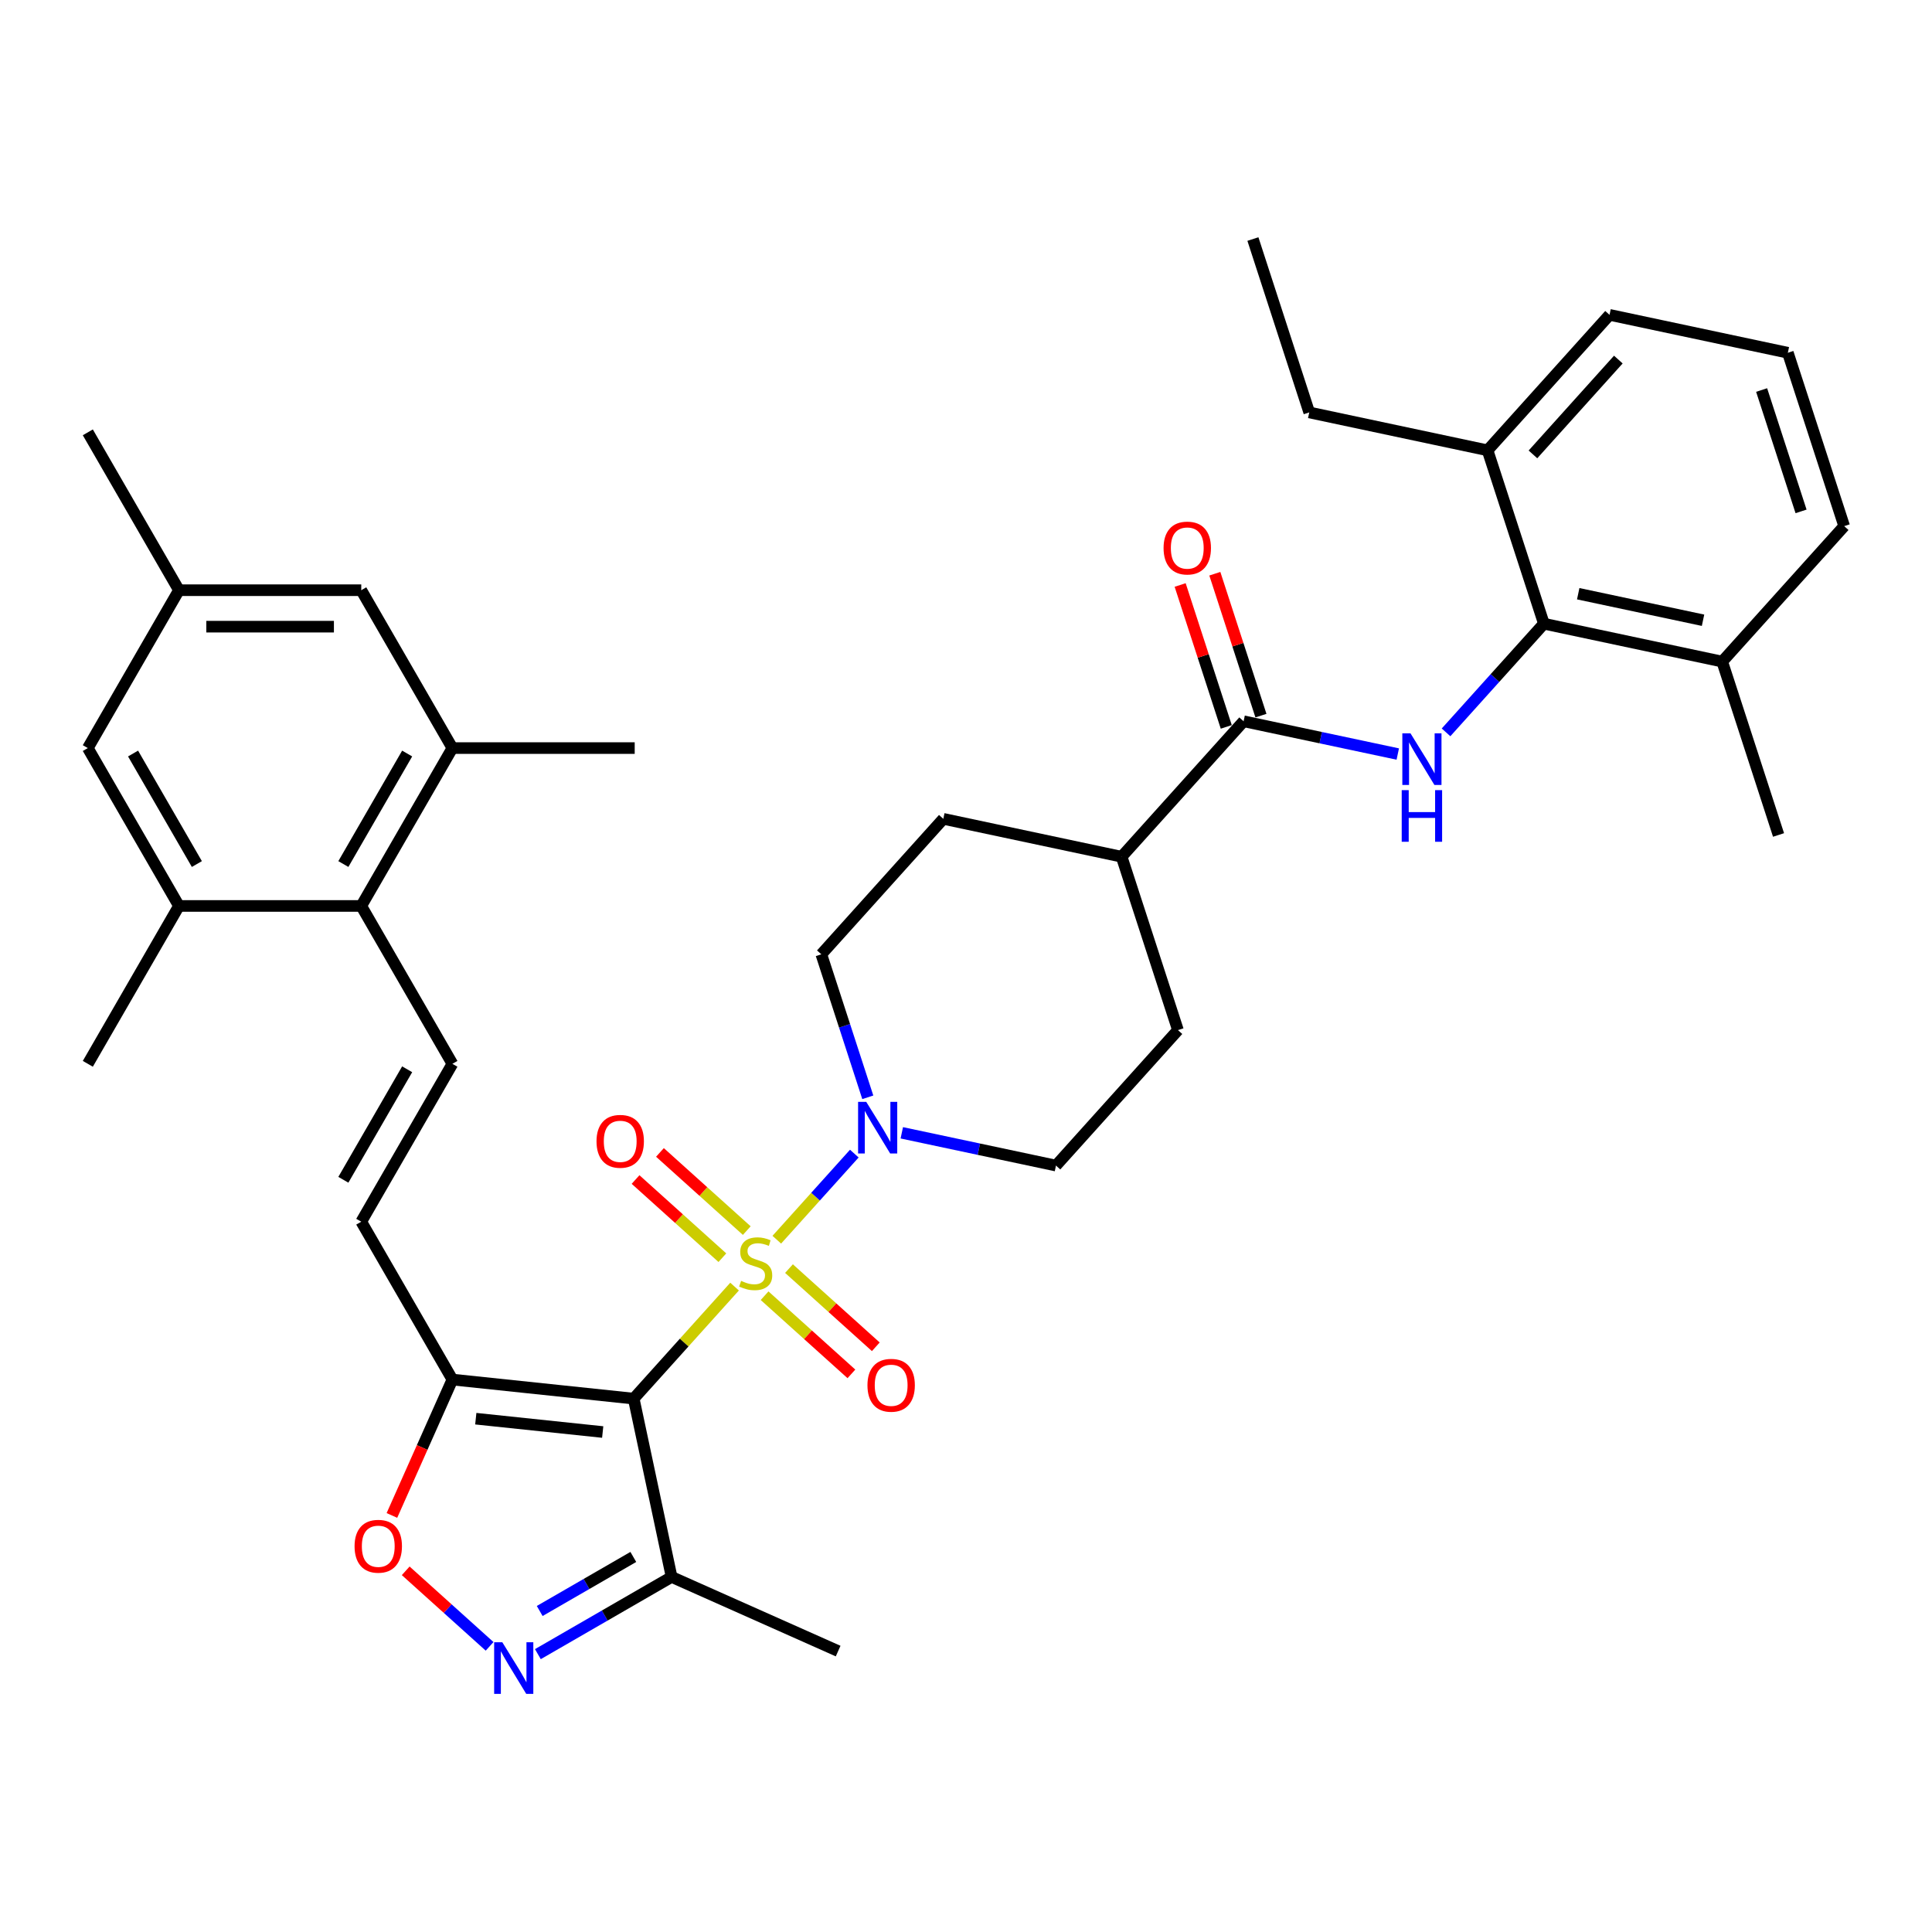 <?xml version='1.0' encoding='iso-8859-1'?>
<svg version='1.1' baseProfile='full'
              xmlns='http://www.w3.org/2000/svg'
                      xmlns:rdkit='http://www.rdkit.org/xml'
                      xmlns:xlink='http://www.w3.org/1999/xlink'
                  xml:space='preserve'
width='1000px' height='1000px' viewBox='0 0 1000 1000'>
<!-- END OF HEADER -->
<rect style='opacity:1.0;fill:#FFFFFF;stroke:none' width='1000' height='1000' x='0' y='0'> </rect>
<path class='bond-0' d='M 380.214,665.94 L 354.109,694.933' style='fill:none;fill-rule:evenodd;stroke:#CCCC00;stroke-width:6px;stroke-linecap:butt;stroke-linejoin:miter;stroke-opacity:1' />
<path class='bond-0' d='M 354.109,694.933 L 328.004,723.925' style='fill:none;fill-rule:evenodd;stroke:#000000;stroke-width:6px;stroke-linecap:butt;stroke-linejoin:miter;stroke-opacity:1' />
<path class='bond-2' d='M 402.067,641.67 L 422.13,619.388' style='fill:none;fill-rule:evenodd;stroke:#CCCC00;stroke-width:6px;stroke-linecap:butt;stroke-linejoin:miter;stroke-opacity:1' />
<path class='bond-2' d='M 422.13,619.388 L 442.192,597.106' style='fill:none;fill-rule:evenodd;stroke:#0000FF;stroke-width:6px;stroke-linecap:butt;stroke-linejoin:miter;stroke-opacity:1' />
<path class='bond-14' d='M 395.753,670.655 L 418.221,690.886' style='fill:none;fill-rule:evenodd;stroke:#CCCC00;stroke-width:6px;stroke-linecap:butt;stroke-linejoin:miter;stroke-opacity:1' />
<path class='bond-14' d='M 418.221,690.886 L 440.689,711.116' style='fill:none;fill-rule:evenodd;stroke:#FF0000;stroke-width:6px;stroke-linecap:butt;stroke-linejoin:miter;stroke-opacity:1' />
<path class='bond-14' d='M 408.381,656.631 L 430.849,676.862' style='fill:none;fill-rule:evenodd;stroke:#CCCC00;stroke-width:6px;stroke-linecap:butt;stroke-linejoin:miter;stroke-opacity:1' />
<path class='bond-14' d='M 430.849,676.862 L 453.317,697.092' style='fill:none;fill-rule:evenodd;stroke:#FF0000;stroke-width:6px;stroke-linecap:butt;stroke-linejoin:miter;stroke-opacity:1' />
<path class='bond-15' d='M 386.528,636.955 L 364.06,616.725' style='fill:none;fill-rule:evenodd;stroke:#CCCC00;stroke-width:6px;stroke-linecap:butt;stroke-linejoin:miter;stroke-opacity:1' />
<path class='bond-15' d='M 364.06,616.725 L 341.592,596.494' style='fill:none;fill-rule:evenodd;stroke:#FF0000;stroke-width:6px;stroke-linecap:butt;stroke-linejoin:miter;stroke-opacity:1' />
<path class='bond-15' d='M 373.901,650.979 L 351.433,630.749' style='fill:none;fill-rule:evenodd;stroke:#CCCC00;stroke-width:6px;stroke-linecap:butt;stroke-linejoin:miter;stroke-opacity:1' />
<path class='bond-15' d='M 351.433,630.749 L 328.965,610.518' style='fill:none;fill-rule:evenodd;stroke:#FF0000;stroke-width:6px;stroke-linecap:butt;stroke-linejoin:miter;stroke-opacity:1' />
<path class='bond-1' d='M 328.004,723.925 L 234.166,714.062' style='fill:none;fill-rule:evenodd;stroke:#000000;stroke-width:6px;stroke-linecap:butt;stroke-linejoin:miter;stroke-opacity:1' />
<path class='bond-1' d='M 311.956,741.213 L 246.269,734.309' style='fill:none;fill-rule:evenodd;stroke:#000000;stroke-width:6px;stroke-linecap:butt;stroke-linejoin:miter;stroke-opacity:1' />
<path class='bond-5' d='M 328.004,723.925 L 347.622,816.219' style='fill:none;fill-rule:evenodd;stroke:#000000;stroke-width:6px;stroke-linecap:butt;stroke-linejoin:miter;stroke-opacity:1' />
<path class='bond-6' d='M 234.166,714.062 L 218.51,749.226' style='fill:none;fill-rule:evenodd;stroke:#000000;stroke-width:6px;stroke-linecap:butt;stroke-linejoin:miter;stroke-opacity:1' />
<path class='bond-6' d='M 218.51,749.226 L 202.854,784.39' style='fill:none;fill-rule:evenodd;stroke:#FF0000;stroke-width:6px;stroke-linecap:butt;stroke-linejoin:miter;stroke-opacity:1' />
<path class='bond-11' d='M 234.166,714.062 L 186.988,632.348' style='fill:none;fill-rule:evenodd;stroke:#000000;stroke-width:6px;stroke-linecap:butt;stroke-linejoin:miter;stroke-opacity:1' />
<path class='bond-17' d='M 466.77,586.341 L 506.67,594.822' style='fill:none;fill-rule:evenodd;stroke:#0000FF;stroke-width:6px;stroke-linecap:butt;stroke-linejoin:miter;stroke-opacity:1' />
<path class='bond-17' d='M 506.67,594.822 L 546.571,603.303' style='fill:none;fill-rule:evenodd;stroke:#000000;stroke-width:6px;stroke-linecap:butt;stroke-linejoin:miter;stroke-opacity:1' />
<path class='bond-18' d='M 449.169,567.966 L 437.144,530.957' style='fill:none;fill-rule:evenodd;stroke:#0000FF;stroke-width:6px;stroke-linecap:butt;stroke-linejoin:miter;stroke-opacity:1' />
<path class='bond-18' d='M 437.144,530.957 L 425.119,493.948' style='fill:none;fill-rule:evenodd;stroke:#000000;stroke-width:6px;stroke-linecap:butt;stroke-linejoin:miter;stroke-opacity:1' />
<path class='bond-3' d='M 278.4,856.184 L 313.011,836.201' style='fill:none;fill-rule:evenodd;stroke:#0000FF;stroke-width:6px;stroke-linecap:butt;stroke-linejoin:miter;stroke-opacity:1' />
<path class='bond-3' d='M 313.011,836.201 L 347.622,816.219' style='fill:none;fill-rule:evenodd;stroke:#000000;stroke-width:6px;stroke-linecap:butt;stroke-linejoin:miter;stroke-opacity:1' />
<path class='bond-3' d='M 279.348,833.846 L 303.576,819.858' style='fill:none;fill-rule:evenodd;stroke:#0000FF;stroke-width:6px;stroke-linecap:butt;stroke-linejoin:miter;stroke-opacity:1' />
<path class='bond-3' d='M 303.576,819.858 L 327.803,805.871' style='fill:none;fill-rule:evenodd;stroke:#000000;stroke-width:6px;stroke-linecap:butt;stroke-linejoin:miter;stroke-opacity:1' />
<path class='bond-38' d='M 253.415,852.148 L 231.704,832.599' style='fill:none;fill-rule:evenodd;stroke:#0000FF;stroke-width:6px;stroke-linecap:butt;stroke-linejoin:miter;stroke-opacity:1' />
<path class='bond-38' d='M 231.704,832.599 L 209.993,813.05' style='fill:none;fill-rule:evenodd;stroke:#FF0000;stroke-width:6px;stroke-linecap:butt;stroke-linejoin:miter;stroke-opacity:1' />
<path class='bond-4' d='M 723.487,390.288 L 683.586,381.807' style='fill:none;fill-rule:evenodd;stroke:#0000FF;stroke-width:6px;stroke-linecap:butt;stroke-linejoin:miter;stroke-opacity:1' />
<path class='bond-4' d='M 683.586,381.807 L 643.686,373.326' style='fill:none;fill-rule:evenodd;stroke:#000000;stroke-width:6px;stroke-linecap:butt;stroke-linejoin:miter;stroke-opacity:1' />
<path class='bond-9' d='M 748.472,379.069 L 773.794,350.946' style='fill:none;fill-rule:evenodd;stroke:#0000FF;stroke-width:6px;stroke-linecap:butt;stroke-linejoin:miter;stroke-opacity:1' />
<path class='bond-9' d='M 773.794,350.946 L 799.116,322.823' style='fill:none;fill-rule:evenodd;stroke:#000000;stroke-width:6px;stroke-linecap:butt;stroke-linejoin:miter;stroke-opacity:1' />
<path class='bond-27' d='M 347.622,816.219 L 433.82,854.597' style='fill:none;fill-rule:evenodd;stroke:#000000;stroke-width:6px;stroke-linecap:butt;stroke-linejoin:miter;stroke-opacity:1' />
<path class='bond-7' d='M 643.686,373.326 L 580.549,443.446' style='fill:none;fill-rule:evenodd;stroke:#000000;stroke-width:6px;stroke-linecap:butt;stroke-linejoin:miter;stroke-opacity:1' />
<path class='bond-21' d='M 652.659,370.41 L 640.726,333.684' style='fill:none;fill-rule:evenodd;stroke:#000000;stroke-width:6px;stroke-linecap:butt;stroke-linejoin:miter;stroke-opacity:1' />
<path class='bond-21' d='M 640.726,333.684 L 628.793,296.958' style='fill:none;fill-rule:evenodd;stroke:#FF0000;stroke-width:6px;stroke-linecap:butt;stroke-linejoin:miter;stroke-opacity:1' />
<path class='bond-21' d='M 634.712,376.241 L 622.779,339.516' style='fill:none;fill-rule:evenodd;stroke:#000000;stroke-width:6px;stroke-linecap:butt;stroke-linejoin:miter;stroke-opacity:1' />
<path class='bond-21' d='M 622.779,339.516 L 610.846,302.79' style='fill:none;fill-rule:evenodd;stroke:#FF0000;stroke-width:6px;stroke-linecap:butt;stroke-linejoin:miter;stroke-opacity:1' />
<path class='bond-8' d='M 234.166,550.633 L 186.988,632.348' style='fill:none;fill-rule:evenodd;stroke:#000000;stroke-width:6px;stroke-linecap:butt;stroke-linejoin:miter;stroke-opacity:1' />
<path class='bond-8' d='M 210.746,553.455 L 177.722,610.655' style='fill:none;fill-rule:evenodd;stroke:#000000;stroke-width:6px;stroke-linecap:butt;stroke-linejoin:miter;stroke-opacity:1' />
<path class='bond-10' d='M 234.166,550.633 L 186.988,468.919' style='fill:none;fill-rule:evenodd;stroke:#000000;stroke-width:6px;stroke-linecap:butt;stroke-linejoin:miter;stroke-opacity:1' />
<path class='bond-22' d='M 799.116,322.823 L 891.409,342.441' style='fill:none;fill-rule:evenodd;stroke:#000000;stroke-width:6px;stroke-linecap:butt;stroke-linejoin:miter;stroke-opacity:1' />
<path class='bond-22' d='M 816.883,307.307 L 881.489,321.04' style='fill:none;fill-rule:evenodd;stroke:#000000;stroke-width:6px;stroke-linecap:butt;stroke-linejoin:miter;stroke-opacity:1' />
<path class='bond-23' d='M 799.116,322.823 L 769.958,233.086' style='fill:none;fill-rule:evenodd;stroke:#000000;stroke-width:6px;stroke-linecap:butt;stroke-linejoin:miter;stroke-opacity:1' />
<path class='bond-12' d='M 186.988,468.919 L 234.166,387.205' style='fill:none;fill-rule:evenodd;stroke:#000000;stroke-width:6px;stroke-linecap:butt;stroke-linejoin:miter;stroke-opacity:1' />
<path class='bond-12' d='M 177.722,447.226 L 210.746,390.026' style='fill:none;fill-rule:evenodd;stroke:#000000;stroke-width:6px;stroke-linecap:butt;stroke-linejoin:miter;stroke-opacity:1' />
<path class='bond-13' d='M 186.988,468.919 L 92.632,468.919' style='fill:none;fill-rule:evenodd;stroke:#000000;stroke-width:6px;stroke-linecap:butt;stroke-linejoin:miter;stroke-opacity:1' />
<path class='bond-19' d='M 234.166,387.205 L 186.988,305.49' style='fill:none;fill-rule:evenodd;stroke:#000000;stroke-width:6px;stroke-linecap:butt;stroke-linejoin:miter;stroke-opacity:1' />
<path class='bond-29' d='M 234.166,387.205 L 328.521,387.205' style='fill:none;fill-rule:evenodd;stroke:#000000;stroke-width:6px;stroke-linecap:butt;stroke-linejoin:miter;stroke-opacity:1' />
<path class='bond-20' d='M 92.632,468.919 L 45.455,387.205' style='fill:none;fill-rule:evenodd;stroke:#000000;stroke-width:6px;stroke-linecap:butt;stroke-linejoin:miter;stroke-opacity:1' />
<path class='bond-20' d='M 101.899,447.226 L 68.874,390.026' style='fill:none;fill-rule:evenodd;stroke:#000000;stroke-width:6px;stroke-linecap:butt;stroke-linejoin:miter;stroke-opacity:1' />
<path class='bond-28' d='M 92.632,468.919 L 45.455,550.633' style='fill:none;fill-rule:evenodd;stroke:#000000;stroke-width:6px;stroke-linecap:butt;stroke-linejoin:miter;stroke-opacity:1' />
<path class='bond-16' d='M 580.549,443.446 L 488.256,423.828' style='fill:none;fill-rule:evenodd;stroke:#000000;stroke-width:6px;stroke-linecap:butt;stroke-linejoin:miter;stroke-opacity:1' />
<path class='bond-37' d='M 580.549,443.446 L 609.707,533.183' style='fill:none;fill-rule:evenodd;stroke:#000000;stroke-width:6px;stroke-linecap:butt;stroke-linejoin:miter;stroke-opacity:1' />
<path class='bond-26' d='M 546.571,603.303 L 609.707,533.183' style='fill:none;fill-rule:evenodd;stroke:#000000;stroke-width:6px;stroke-linecap:butt;stroke-linejoin:miter;stroke-opacity:1' />
<path class='bond-25' d='M 425.119,493.948 L 488.256,423.828' style='fill:none;fill-rule:evenodd;stroke:#000000;stroke-width:6px;stroke-linecap:butt;stroke-linejoin:miter;stroke-opacity:1' />
<path class='bond-39' d='M 186.988,305.49 L 92.632,305.49' style='fill:none;fill-rule:evenodd;stroke:#000000;stroke-width:6px;stroke-linecap:butt;stroke-linejoin:miter;stroke-opacity:1' />
<path class='bond-39' d='M 172.835,324.362 L 106.786,324.362' style='fill:none;fill-rule:evenodd;stroke:#000000;stroke-width:6px;stroke-linecap:butt;stroke-linejoin:miter;stroke-opacity:1' />
<path class='bond-24' d='M 45.455,387.205 L 92.632,305.49' style='fill:none;fill-rule:evenodd;stroke:#000000;stroke-width:6px;stroke-linecap:butt;stroke-linejoin:miter;stroke-opacity:1' />
<path class='bond-31' d='M 891.409,342.441 L 954.545,272.321' style='fill:none;fill-rule:evenodd;stroke:#000000;stroke-width:6px;stroke-linecap:butt;stroke-linejoin:miter;stroke-opacity:1' />
<path class='bond-34' d='M 891.409,342.441 L 920.567,432.179' style='fill:none;fill-rule:evenodd;stroke:#000000;stroke-width:6px;stroke-linecap:butt;stroke-linejoin:miter;stroke-opacity:1' />
<path class='bond-32' d='M 769.958,233.086 L 833.094,162.966' style='fill:none;fill-rule:evenodd;stroke:#000000;stroke-width:6px;stroke-linecap:butt;stroke-linejoin:miter;stroke-opacity:1' />
<path class='bond-32' d='M 793.452,235.195 L 837.648,186.111' style='fill:none;fill-rule:evenodd;stroke:#000000;stroke-width:6px;stroke-linecap:butt;stroke-linejoin:miter;stroke-opacity:1' />
<path class='bond-33' d='M 769.958,233.086 L 677.664,213.468' style='fill:none;fill-rule:evenodd;stroke:#000000;stroke-width:6px;stroke-linecap:butt;stroke-linejoin:miter;stroke-opacity:1' />
<path class='bond-35' d='M 92.632,305.49 L 45.455,223.776' style='fill:none;fill-rule:evenodd;stroke:#000000;stroke-width:6px;stroke-linecap:butt;stroke-linejoin:miter;stroke-opacity:1' />
<path class='bond-30' d='M 925.388,182.584 L 833.094,162.966' style='fill:none;fill-rule:evenodd;stroke:#000000;stroke-width:6px;stroke-linecap:butt;stroke-linejoin:miter;stroke-opacity:1' />
<path class='bond-40' d='M 925.388,182.584 L 954.545,272.321' style='fill:none;fill-rule:evenodd;stroke:#000000;stroke-width:6px;stroke-linecap:butt;stroke-linejoin:miter;stroke-opacity:1' />
<path class='bond-40' d='M 911.814,201.876 L 932.224,264.692' style='fill:none;fill-rule:evenodd;stroke:#000000;stroke-width:6px;stroke-linecap:butt;stroke-linejoin:miter;stroke-opacity:1' />
<path class='bond-36' d='M 677.664,213.468 L 648.507,123.731' style='fill:none;fill-rule:evenodd;stroke:#000000;stroke-width:6px;stroke-linecap:butt;stroke-linejoin:miter;stroke-opacity:1' />
<path  class='atom-0' d='M 383.592 662.977
Q 383.894 663.09, 385.14 663.618
Q 386.385 664.147, 387.744 664.486
Q 389.14 664.788, 390.499 664.788
Q 393.028 664.788, 394.5 663.58
Q 395.972 662.335, 395.972 660.184
Q 395.972 658.712, 395.217 657.806
Q 394.5 656.9, 393.367 656.409
Q 392.235 655.919, 390.348 655.353
Q 387.97 654.635, 386.536 653.956
Q 385.14 653.277, 384.121 651.843
Q 383.139 650.408, 383.139 647.993
Q 383.139 644.634, 385.404 642.558
Q 387.706 640.482, 392.235 640.482
Q 395.33 640.482, 398.84 641.954
L 397.972 644.86
Q 394.764 643.539, 392.348 643.539
Q 389.744 643.539, 388.31 644.634
Q 386.876 645.691, 386.914 647.54
Q 386.914 648.974, 387.631 649.842
Q 388.386 650.71, 389.442 651.201
Q 390.537 651.692, 392.348 652.258
Q 394.764 653.013, 396.198 653.767
Q 397.632 654.522, 398.651 656.07
Q 399.708 657.579, 399.708 660.184
Q 399.708 663.882, 397.217 665.883
Q 394.764 667.845, 390.65 667.845
Q 388.272 667.845, 386.461 667.317
Q 384.687 666.826, 382.573 665.958
L 383.592 662.977
' fill='#CCCC00'/>
<path  class='atom-3' d='M 448.37 570.325
L 457.126 584.478
Q 457.995 585.874, 459.391 588.403
Q 460.787 590.932, 460.863 591.083
L 460.863 570.325
L 464.411 570.325
L 464.411 597.046
L 460.75 597.046
L 451.352 581.572
Q 450.257 579.76, 449.087 577.684
Q 447.955 575.608, 447.615 574.967
L 447.615 597.046
L 444.143 597.046
L 444.143 570.325
L 448.37 570.325
' fill='#0000FF'/>
<path  class='atom-4' d='M 260.001 850.036
L 268.757 864.189
Q 269.625 865.586, 271.022 868.114
Q 272.418 870.643, 272.494 870.794
L 272.494 850.036
L 276.042 850.036
L 276.042 876.757
L 272.381 876.757
L 262.983 861.283
Q 261.888 859.471, 260.718 857.396
Q 259.586 855.32, 259.246 854.678
L 259.246 876.757
L 255.774 876.757
L 255.774 850.036
L 260.001 850.036
' fill='#0000FF'/>
<path  class='atom-5' d='M 730.073 379.583
L 738.829 393.736
Q 739.697 395.132, 741.093 397.661
Q 742.49 400.19, 742.565 400.341
L 742.565 379.583
L 746.113 379.583
L 746.113 406.304
L 742.452 406.304
L 733.054 390.83
Q 731.96 389.018, 730.79 386.942
Q 729.657 384.866, 729.318 384.225
L 729.318 406.304
L 725.846 406.304
L 725.846 379.583
L 730.073 379.583
' fill='#0000FF'/>
<path  class='atom-5' d='M 725.525 408.976
L 729.148 408.976
L 729.148 420.337
L 742.811 420.337
L 742.811 408.976
L 746.434 408.976
L 746.434 435.698
L 742.811 435.698
L 742.811 423.356
L 729.148 423.356
L 729.148 435.698
L 725.525 435.698
L 725.525 408.976
' fill='#0000FF'/>
<path  class='atom-7' d='M 183.522 800.336
Q 183.522 793.92, 186.692 790.334
Q 189.862 786.749, 195.788 786.749
Q 201.713 786.749, 204.884 790.334
Q 208.054 793.92, 208.054 800.336
Q 208.054 806.827, 204.846 810.526
Q 201.638 814.187, 195.788 814.187
Q 189.9 814.187, 186.692 810.526
Q 183.522 806.865, 183.522 800.336
M 195.788 811.168
Q 199.864 811.168, 202.053 808.45
Q 204.28 805.695, 204.28 800.336
Q 204.28 795.09, 202.053 792.448
Q 199.864 789.768, 195.788 789.768
Q 191.712 789.768, 189.485 792.41
Q 187.296 795.052, 187.296 800.336
Q 187.296 805.733, 189.485 808.45
Q 191.712 811.168, 195.788 811.168
' fill='#FF0000'/>
<path  class='atom-15' d='M 448.994 717.017
Q 448.994 710.601, 452.165 707.015
Q 455.335 703.43, 461.261 703.43
Q 467.186 703.43, 470.356 707.015
Q 473.527 710.601, 473.527 717.017
Q 473.527 723.509, 470.319 727.207
Q 467.111 730.868, 461.261 730.868
Q 455.373 730.868, 452.165 727.207
Q 448.994 723.546, 448.994 717.017
M 461.261 727.849
Q 465.337 727.849, 467.526 725.131
Q 469.753 722.376, 469.753 717.017
Q 469.753 711.771, 467.526 709.129
Q 465.337 706.449, 461.261 706.449
Q 457.184 706.449, 454.958 709.091
Q 452.769 711.733, 452.769 717.017
Q 452.769 722.414, 454.958 725.131
Q 457.184 727.849, 461.261 727.849
' fill='#FF0000'/>
<path  class='atom-16' d='M 308.755 590.744
Q 308.755 584.328, 311.925 580.743
Q 315.095 577.157, 321.021 577.157
Q 326.946 577.157, 330.117 580.743
Q 333.287 584.328, 333.287 590.744
Q 333.287 597.236, 330.079 600.935
Q 326.871 604.596, 321.021 604.596
Q 315.133 604.596, 311.925 600.935
Q 308.755 597.274, 308.755 590.744
M 321.021 601.576
Q 325.097 601.576, 327.286 598.859
Q 329.513 596.104, 329.513 590.744
Q 329.513 585.498, 327.286 582.856
Q 325.097 580.177, 321.021 580.177
Q 316.945 580.177, 314.718 582.819
Q 312.529 585.461, 312.529 590.744
Q 312.529 596.142, 314.718 598.859
Q 316.945 601.576, 321.021 601.576
' fill='#FF0000'/>
<path  class='atom-22' d='M 602.262 283.664
Q 602.262 277.247, 605.432 273.662
Q 608.603 270.076, 614.528 270.076
Q 620.454 270.076, 623.624 273.662
Q 626.794 277.247, 626.794 283.664
Q 626.794 290.155, 623.586 293.854
Q 620.378 297.515, 614.528 297.515
Q 608.64 297.515, 605.432 293.854
Q 602.262 290.193, 602.262 283.664
M 614.528 294.496
Q 618.604 294.496, 620.793 291.778
Q 623.02 289.023, 623.02 283.664
Q 623.02 278.417, 620.793 275.775
Q 618.604 273.096, 614.528 273.096
Q 610.452 273.096, 608.225 275.738
Q 606.036 278.38, 606.036 283.664
Q 606.036 289.061, 608.225 291.778
Q 610.452 294.496, 614.528 294.496
' fill='#FF0000'/>
</svg>
